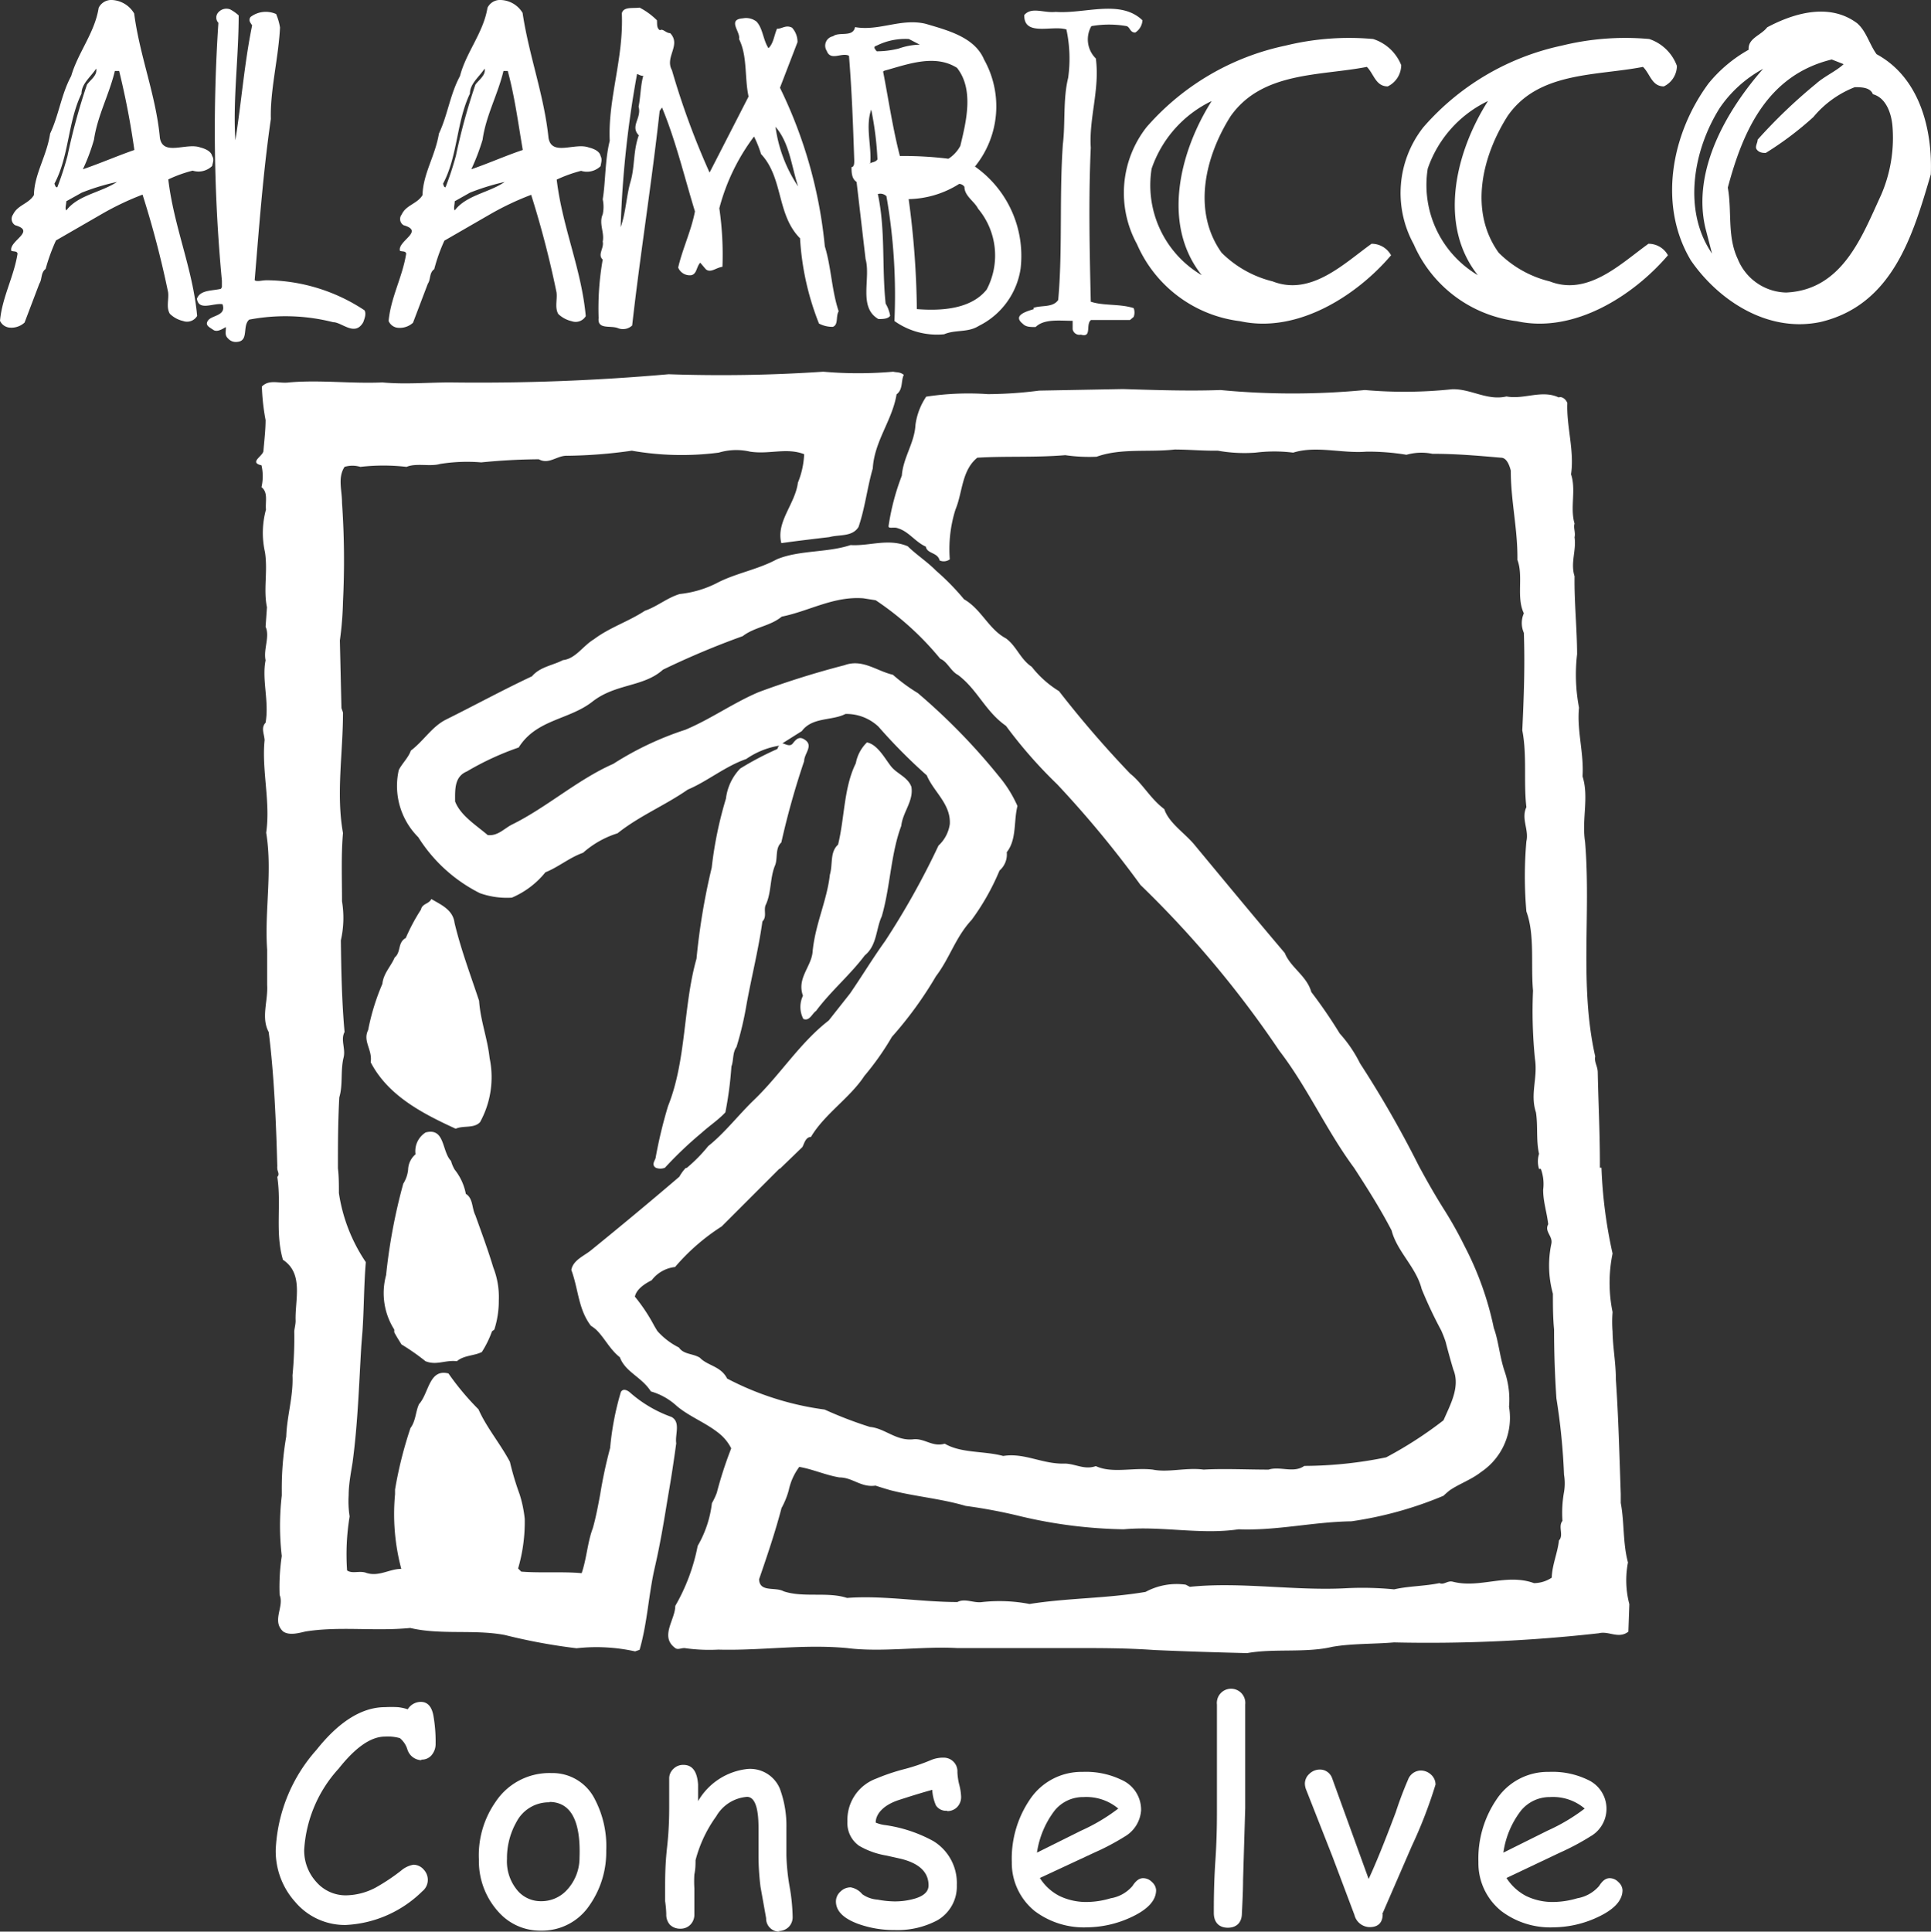 <svg xmlns="http://www.w3.org/2000/svg" viewBox="0 0 99.03 99.05"><rect x="0" y="0" width="99.03" height="99.05" fill="#333333" stroke="none"/><defs><style>.cls-1,.cls-2{fill:#fff}.cls-2{fill-rule:evenodd}</style></defs><title>alambicco-white_2</title><g id="Livello_2" data-name="Livello 2"><g id="Livello_1-2" data-name="Livello 1"><path class="cls-1" d="M25.35 68.18a4.77 4.77 0 0 0 .23-1.51A4.12 4.12 0 0 0 25.3 65c-.28-.93-.61-1.81-.92-2.68-.19-.37-.11-.87-.49-1.1a2.82 2.82 0 0 0-.57-1.24 1.79 1.79 0 0 1-.19-.45c-.48-.49-.3-1.72-1.3-1.46a1.13 1.13 0 0 0-.52 1.12 1.07 1.07 0 0 0-.38.79 1.68 1.68 0 0 1-.25.72 28.78 28.78 0 0 0-.88 4.69 3.49 3.49 0 0 0 .42 2.79v.14c.11.21.27.46.37.62a11.46 11.46 0 0 1 1.23.86c.57.23 1-.07 1.61 0 .37-.31.88-.27 1.28-.47a5.21 5.21 0 0 0 .52-1.06zM22 62.81c.29.14.21.53.39.78.32 1.07 1 2.22.6 3.39a.69.69 0 0 1-.23.29c-.67-.06-.76-.79-.94-1.22a26.84 26.84 0 0 1 .18-3.24z"/><path class="cls-1" d="M45.81 19.06a20.47 20.47 0 0 1-3.59 0 77.91 77.91 0 0 1-7.93.13 110.64 110.64 0 0 1-11.21.42c-1.12 0-2.3.11-3.47 0-1.63.07-3.21-.14-4.79 0-.5.07-1-.18-1.39.21a11 11 0 0 0 .19 1.72c0 .48-.06 1-.11 1.57 0 .27-.77.6-.1.75a2.49 2.49 0 0 1 0 1.12c.35.27.19.75.23 1.15a4.51 4.51 0 0 0-.05 2.19c.15 1-.09 1.9.1 2.82l-.07 1c.23.5-.12 1.15 0 1.72-.2 1 .19 2.09 0 3.2-.25.26-.07.57-.05.89-.16 1.53.31 3.17.08 4.75.33 2-.09 4 .05 6v1.82c.05.8-.32 1.67.08 2.4.28 2.22.38 4.67.44 6.88a.5.5 0 0 0 0 .12c0 .14.14.29 0 .43.22 1.42-.12 2.85.29 4.25 1.08.71.61 2.06.65 3.13 0 .18-.05.35-.07.53a20 20 0 0 1-.09 2.27c.05 1.06-.29 2.1-.32 3.13a15.5 15.5 0 0 0-.23 2.76v.27a13.35 13.35 0 0 0 0 3.1 10.66 10.66 0 0 0-.11 2c.25.59-.42 1.32.18 1.87.32.22.8.08 1.15 0 1.77-.28 3.53 0 5.37-.18 1.57.37 3.26.06 4.85.36a29.5 29.5 0 0 0 3.68.68 9.19 9.19 0 0 1 3 .16l.23-.08c.4-1.37.46-2.83.78-4.22s.49-2.52.7-3.77c.15-.86.28-1.72.4-2.6-.07-.45.24-1.08-.24-1.35a6.51 6.51 0 0 1-2.16-1.28c-.13-.1-.33-.19-.44 0a14.58 14.58 0 0 0-.55 2.87 23.77 23.77 0 0 0-.51 2.38c-.11.59-.22 1.18-.38 1.74-.27.71-.31 1.54-.57 2.3-1-.09-2.11 0-3.1-.08l-.16-.16a8.48 8.48 0 0 0 .34-2.55 6.3 6.3 0 0 0-.26-1.25 14.5 14.5 0 0 1-.5-1.67c-.5-.94-1.2-1.76-1.61-2.69A13.71 13.71 0 0 1 23 70.43c-1-.26-1 1.01-1.51 1.57-.18.38-.16.85-.44 1.23a20.73 20.73 0 0 0-.79 3.15v.24a10.9 10.9 0 0 0 .32 3.83c-.61 0-1.14.41-1.78.21-.35-.14-.72.06-1-.13a11.93 11.93 0 0 1 .13-2.77 5 5 0 0 1-.05-1.09c0-.55.12-1.17.2-1.67.27-2 .33-4 .45-6l.06-.75c.08-1.19.07-2.32.17-3.53a8.57 8.57 0 0 1-1.38-3.54c0-.43 0-.85-.05-1.27 0-1.21 0-2.36.07-3.64.19-.62.06-1.33.21-2 .14-.48-.16-.93.06-1.35-.14-1.58-.17-3.13-.19-4.7a5.17 5.17 0 0 0 .06-2c0-1.11-.05-2.41.05-3.5-.36-2 0-4.11 0-6.18l-.08-.23-.08-3.47a17.18 17.18 0 0 0 .16-2 42.51 42.51 0 0 0-.05-5.05c0-.66-.23-1.3.13-1.85a1.4 1.4 0 0 1 .81 0 10.44 10.44 0 0 1 2.37 0c.5-.21 1.21 0 1.72-.15a8.76 8.76 0 0 1 2.11-.08c1-.1 1.91-.15 2.95-.16.53.29.93-.2 1.46-.18a24.86 24.86 0 0 0 3.31-.26 14.79 14.79 0 0 0 4.46.1 3.12 3.12 0 0 1 1.61-.05c1 .15 1.87-.22 2.77.13a4.3 4.3 0 0 1-.32 1.46c-.14 1.1-1.13 2-.85 3.1.78-.11 1.63-.21 2.47-.31.5-.14 1.17 0 1.49-.52.34-1 .44-2 .73-3 .08-1.4 1-2.46 1.22-3.8.34-.25.22-.69.37-1-.21-.16-.35-.11-.54-.16zM22.27 76.62a8.2 8.2 0 0 1 .72-2c.34.26.36.78.68 1.12a7.72 7.72 0 0 1 .28.89 7.88 7.88 0 0 1 .16 3.32 1.63 1.63 0 0 1-.6.47c-.71-.12-.9-.93-1.2-1.43a5.1 5.1 0 0 1-.04-2.37z"/><path class="cls-1" d="M83.49 80.12c-.27-1-.18-2.05-.37-3.05v-.46c-.07-2-.12-4-.25-5.86 0-.88-.16-1.66-.17-2.47a6.35 6.35 0 0 1 0-1 7.43 7.43 0 0 1 0-3 24.21 24.21 0 0 1-.57-4.4H79a2.26 2.26 0 0 1 .14 1.13c0 .62.19 1.15.26 1.77-.21.37.25.61.16 1a5.43 5.43 0 0 0 .08 2.56c0 .6 0 1.22.06 1.83q0 1.76.12 3.54a32.56 32.56 0 0 1 .39 3.91 2.65 2.65 0 0 1 0 .89 6.05 6.05 0 0 0-.08 1.48c-.24.29.08.74-.18 1-.07.65-.35 1.25-.37 1.91a1.66 1.66 0 0 1-.91.28c-1.41-.51-2.78.28-4.15-.07-.29-.08-.46.18-.7.07-.77.16-1.59.15-2.32.32a16.67 16.67 0 0 0-2.43-.06c-2.62.15-5.43-.34-8.05-.07l-.21-.11a3.35 3.35 0 0 0-2.06.37c-2 .34-4 .31-5.95.62a8.17 8.17 0 0 0-2.42-.1c-.44.07-.89-.21-1.28 0-1.89 0-3.8-.35-5.66-.21-1-.33-2.23 0-3.25-.34-.43-.24-1.24.07-1.26-.62.42-1.22.83-2.43 1.15-3.65a4.24 4.24 0 0 0 .37-.91 3.06 3.06 0 0 1 .54-1.2c.7.12 1.34.42 2.06.54.68 0 1.11.53 1.85.42q.39.13.78.24c1.25.32 2.59.43 3.84.8a26.72 26.72 0 0 1 2.89.55 24.53 24.53 0 0 0 5.22.65c1.94-.18 3.94.29 5.89 0 1.94.08 3.81-.38 5.79-.41a19.28 19.28 0 0 0 4.72-1.31c.1-.1.21-.19.32-.28.5-.34 1.1-.54 1.61-.94a3.35 3.35 0 0 0 1.43-3.34 4.46 4.46 0 0 0-.23-1.83c-.25-.74-.31-1.56-.55-2.21a16.1 16.1 0 0 0-1.49-4.18 20.34 20.34 0 0 0-1-1.8c-.49-.77-.94-1.56-1.37-2.36a54.36 54.36 0 0 0-3-5.23A6.79 6.79 0 0 0 68.71 53a25 25 0 0 0-1.46-2.13c-.23-.83-1.06-1.25-1.36-2-1.56-1.84-3.08-3.68-4.59-5.5-.5-.63-1.35-1.15-1.59-1.88-.72-.54-1.12-1.32-1.75-1.82a54.24 54.24 0 0 1-3.65-4.23 5.26 5.26 0 0 1-1.4-1.25c-.58-.38-.79-1.08-1.33-1.46-.88-.47-1.25-1.49-2.14-2A12.46 12.46 0 0 0 48 29.26c-.44-.45-1-.81-1.45-1.25-1-.42-1.95 0-2.93-.06-1.2.4-2.63.25-3.78.73-1 .54-2.12.71-3.1 1.23a5.45 5.45 0 0 1-1.88.55c-.64.19-1.17.65-1.79.86-.85.56-1.8.85-2.61 1.46-.57.34-.94 1-1.59 1.07-.54.28-1.17.34-1.59.83-1.49.7-2.94 1.49-4.41 2.22-.73.37-1.12 1.07-1.8 1.59-.13.37-.46.67-.62 1a3.71 3.71 0 0 0 1 3.44 7.93 7.93 0 0 0 3.16 2.87 4.13 4.13 0 0 0 1.64.23 4.44 4.44 0 0 0 1.72-1.3c.66-.26 1.24-.76 1.93-1a4.85 4.85 0 0 1 1.77-1c1.13-.9 2.42-1.42 3.6-2.24 1-.42 1.91-1.19 3-1.57a4.12 4.12 0 0 1 1.73-.69c-.08 0-.1.11-.14.18a15.58 15.58 0 0 0-1.9 1 2.68 2.68 0 0 0-.73 1.54 19.85 19.85 0 0 0-.73 3.54 33.71 33.71 0 0 0-.78 4.67c-.69 2.43-.51 5.19-1.46 7.56a23.68 23.68 0 0 0-.63 2.61c0 .15-.26.38 0 .55a.63.63 0 0 0 .47 0 19.66 19.66 0 0 1 1.87-1.78c.42-.38.88-.68 1.23-1.06a18.66 18.66 0 0 0 .31-2.35c.12-.32.05-.71.26-1a16.88 16.88 0 0 0 .52-2.21c.26-1.42.61-2.8.81-4.23.24-.24.06-.55.16-.83.3-.6.22-1.35.47-2 .18-.38 0-.91.34-1.22a40.71 40.71 0 0 1 1.17-4.17c0-.4.52-.81 0-1.12-.26-.16-.42 0-.58.21s-.42 0-.54 0l1-.63c.54-.73 1.54-.52 2.24-.88a2.4 2.4 0 0 1 1.69.65 27.82 27.82 0 0 0 2.48 2.5c.35.84 1.24 1.47 1.18 2.5a1.86 1.86 0 0 1-.58 1.1 40.13 40.13 0 0 1-2.74 4.9c-.62.86-1.18 1.79-1.8 2.69l-1.09 1.38c-1.5 1.16-2.5 2.81-3.88 4.12-.76.74-1.48 1.67-2.3 2.32a7.87 7.87 0 0 1-1.15 1.16H40l1.15-1.11c.1-.19.16-.51.44-.52.69-1.17 2-2 2.74-3.13a14.12 14.12 0 0 0 1.41-2A19.63 19.63 0 0 0 48 50.06c.71-.93 1-2 1.83-2.89a12.18 12.18 0 0 0 1.43-2.53 1.09 1.09 0 0 0 .37-.94c.52-.65.35-1.59.55-2.37a6.37 6.37 0 0 0-.94-1.51 31.84 31.84 0 0 0-4.17-4.28 9.16 9.16 0 0 1-1.28-.94c-.83-.19-1.56-.83-2.48-.49a45 45 0 0 0-4.4 1.38c-1.3.55-2.47 1.39-3.76 1.93a16.06 16.06 0 0 0-3.7 1.75c-1.84.81-3.43 2.25-5.21 3.12-.4.21-.72.59-1.23.53-.61-.52-1.39-1-1.67-1.72 0-.59-.05-1.27.6-1.54a14.57 14.57 0 0 1 2.66-1.23c.91-1.45 2.58-1.41 3.78-2.35S33 35.24 34 34.34a42 42 0 0 1 4.09-1.72c.61-.47 1.41-.51 2-1 1.4-.28 2.67-1.06 4.19-.94l.63.1a15.2 15.2 0 0 1 3.31 3c.37.15.54.64.91.83 1 .75 1.4 1.87 2.46 2.61a23.74 23.74 0 0 0 2.63 3 53.61 53.61 0 0 1 4.27 5.16 52.89 52.89 0 0 1 7.12 8.5c1.44 1.87 2.41 4.08 3.83 6 .65 1 1.35 2.1 1.93 3.22.27 1.07 1.26 1.88 1.54 3a22.15 22.15 0 0 0 1 2.12 6 6 0 0 1 .23.59q.17.67.39 1.41c.37.89-.15 1.8-.5 2.61a20.4 20.4 0 0 1-2.94 1.9 21.16 21.16 0 0 1-4.2.44c-.55.39-1.24 0-1.83.19-1.13 0-2.32-.06-3.33 0-.89-.12-1.81.16-2.61 0-1-.12-2.08.21-2.92-.18-.58.2-1-.1-1.56-.13-1.16.05-2.09-.57-3.19-.39-1-.27-2.14-.13-3-.63-.62.18-1-.26-1.57-.23-.91.12-1.48-.56-2.27-.63a20.65 20.65 0 0 1-2.32-.89 15 15 0 0 1-5-1.59c-.32-.64-1-.65-1.4-1.07-.36-.22-.83-.16-1.07-.52a3.69 3.69 0 0 1-1.11-.85l-.15-.25a9.05 9.05 0 0 0-1-1.51c.08-.39.52-.67.86-.84a1.74 1.74 0 0 1 1.2-.68 10.77 10.77 0 0 1 2.39-2.08l3-3h-4.84a2.09 2.09 0 0 0-.33.45c-1.47 1.26-3.05 2.57-4.54 3.78-.36.29-.91.5-1 1 .37 1 .35 2 1 2.86a2.21 2.21 0 0 1 .29.22c.43.43.69 1 1.2 1.4.28.76 1.11 1 1.59 1.75a3.3 3.3 0 0 1 1.33.75c.64.54 1.46.84 2.14 1.38a2.32 2.32 0 0 1 .65.79 20.26 20.26 0 0 0-.74 2.28 3.65 3.65 0 0 1-.25.53 5.68 5.68 0 0 1-.73 2.19 9.9 9.9 0 0 1-1.15 3.08c0 .71-.81 1.57 0 2.16.12.1.3 0 .47 0a8.88 8.88 0 0 0 1.74.08c2.2.06 4.33-.29 6.6-.08 1.79.23 3.84-.1 5.63 0h6c1.37 0 2.72 0 4.12.1 1.56.07 3.17.12 4.77.16 1.35-.25 3 0 4.35-.32 1-.18 2.15-.14 3.18-.23A78.21 78.21 0 0 0 82 83.75c.51-.13 1 .31 1.51-.08l.05-1.41a4.83 4.83 0 0 1-.07-2.14z"/><path class="cls-1" d="M46.05 27.09c.55.16.89.7 1.43.94.07.38.6.28.71.71a.52.52 0 0 0 .52-.06 6.75 6.75 0 0 1 .29-2.55c.37-.88.31-2 1.12-2.66 1.47-.09 2.94 0 4.51-.13a8.52 8.52 0 0 0 1.61.08c1.25-.45 2.66-.22 4-.37.72 0 1.44.07 2.22.06a7.67 7.67 0 0 0 1.93.1 7.75 7.75 0 0 1 1.93 0c1.18-.37 2.51.05 3.75-.05a11.84 11.84 0 0 1 2.06.16 2.82 2.82 0 0 1 1.33-.05c1.22 0 2.25.09 3.52.2.29 0 .43.39.5.66 0 1.57.36 3 .34 4.58.32.85-.07 1.9.33 2.74a1.24 1.24 0 0 0 0 1c.06 1.67 0 3.3-.08 5 .25 1.29.06 2.66.21 3.94-.28.59.14 1.16 0 1.75a20.7 20.7 0 0 0 0 3.6c.44 1.2.22 2.69.34 4.06a24.36 24.36 0 0 0 .1 3.5c.15 1-.26 1.79.05 2.74.11.69 0 1.42.16 2.13a1.27 1.27 0 0 0 0 .77h3.12v-.32c0-1.53-.08-3.12-.11-4.62 0-.33-.19-.53-.13-.83-.82-3.62-.21-7.31-.52-11-.18-1.17.21-2.28-.13-3.36.08-1.18-.3-2.35-.18-3.52a9 9 0 0 1-.1-2.74c0-1.29-.15-2.69-.13-4-.22-.7.1-1.31 0-2 .06-.25-.07-.49 0-.7-.24-.82.09-1.73-.18-2.53.18-1.2-.24-2.46-.19-3.65-.06-.19-.28-.36-.44-.29-.88-.41-1.78.12-2.68-.05-1 .23-1.82-.4-2.79-.37A23.27 23.27 0 0 1 70 20a39 39 0 0 1-7.41 0c-1.62.06-3.38 0-5-.05l-4.3.08a20.87 20.87 0 0 1-2.63.18 14.32 14.32 0 0 0-3.16.13 3.38 3.38 0 0 0-.55 1.44c-.05.94-.63 1.67-.7 2.61a12.08 12.08 0 0 0-.68 2.58c-.02.17.28.03.48.12zM41.2 52.25c.32.13.45-.28.65-.41.74-1 1.75-1.85 2.5-2.85.63-.51.57-1.36.87-2 .44-1.51.46-3.2 1-4.64.08-.72.64-1.27.52-2-.17-.48-.7-.66-1-1s-.7-1.17-1.28-1.28a2 2 0 0 0-.57 1.07c-.62 1.25-.57 2.79-.91 4.17-.43.39-.26 1-.42 1.54-.15 1.35-.77 2.57-.89 4-.09.75-.81 1.33-.49 2.21a1.32 1.32 0 0 0 .02 1.19zM24.57 51.32c-.44-1.33-.93-2.62-1.26-4-.08-.67-.7-.93-1.19-1.22-.12.26-.47.23-.53.54a9.72 9.72 0 0 0-.78 1.46c-.43.23-.23.72-.57 1-.19.45-.58.82-.63 1.35a11.46 11.46 0 0 0-.73 2.37c-.29.58.23 1 .13 1.65.9 1.74 2.71 2.65 4.36 3.41.39-.18.94 0 1.25-.34a4.78 4.78 0 0 0 .49-3.28c-.11-1.02-.47-1.92-.54-2.94zM22 54.52c-.15 0-.29.18-.42 0a3.19 3.19 0 0 1-.39-2.73c0-.35.38-.47.41-.79h.11a27.11 27.11 0 0 1 .68 2.69.8.8 0 0 1-.39.83zM23.92 75.63l-.05-.09a1.33 1.33 0 0 1-.26-.47 1.56 1.56 0 0 0-.45-.68l-.25-.19-.14.28a6.31 6.31 0 0 0-.7 4.57v.06l.18.36c.23.48.52 1.08 1.2 1.2h.13a2 2 0 0 0 .71-.54l.05-.06V80a8.54 8.54 0 0 0-.42-4.37zM22.92 64.28c-.1-.25-.19-.51-.27-.76v-.08a.79.79 0 0 1-.09-.26.77.77 0 0 0-.4-.6l-.32-.15-.05.35a27.52 27.52 0 0 0-.22 3.22v.11l.09.26c.15.42.36 1.06 1.07 1.12h.09l.08-.06a.94.94 0 0 0 .33-.41 4 4 0 0 0-.31-2.74z"/><path class="cls-1" d="M22.63 53.7c-.1-.35-.17-.7-.24-1.05a9 9 0 0 0-.45-1.65l-.05-.12-.53-.13v.3c0 .06 0 .12-.13.21a.84.84 0 0 0-.28.53 3.48 3.48 0 0 0 .47 3 .4.4 0 0 0 .29.12.66.66 0 0 0 .26-.07h.14l.06-.05a1 1 0 0 0 .46-1.09z"/><path class="cls-2" d="M10.88 8c-.06-.26-.38-.38-.61-.44-.71-.26-1.91.47-2.07-.49C8 4.89 7.17 2.9 6.88.69A1.4 1.4 0 0 0 5.75 0a.72.72 0 0 0-.69.4C4.86 1.68 4 2.69 3.65 3.9c-.51.94-.63 2-1.08 2.95C2.4 8 1.76 8.92 1.74 10c-.26.45-.84.51-1.07 1a.38.38 0 0 0 .11.55c1.09.31-.33.8-.2 1.31.11.05.3 0 .32.15-.19 1.19-.79 2.23-.9 3.44a.6.6 0 0 0 .51.35 1 1 0 0 0 .75-.26l.76-2c.15-.23.06-.55.32-.75a9.82 9.82 0 0 1 .53-1.46l2.34-1.35a14.51 14.51 0 0 1 2.1-1 49.79 49.79 0 0 1 1.31 5c.05.36-.11.78.09 1.11a1.42 1.42 0 0 0 .68.37.6.6 0 0 0 .72-.26c-.22-2.42-1.19-4.55-1.48-7a6.84 6.84 0 0 1 1.25-.45 1 1 0 0 0 1-.24c.02-.14.12-.33 0-.51zM2.79 9.42C3.55 8 3.47 6.26 4.18 4.8c0-.51.47-.85.75-1.28.08.33-.29.57-.47.82a31.31 31.31 0 0 0-1 3.66 16 16 0 0 1-.52 1.6c-.1.02-.11-.1-.15-.18zm.61 1.37c-.08-.1 0-.3 0-.47l.79-.44A11.17 11.17 0 0 1 6 9.33c-.84.55-2 .67-2.6 1.46zm.85-2.11a9.89 9.89 0 0 0 .57-1.52C5 5.93 5.6 4.85 5.89 3.64h.22a40.71 40.71 0 0 1 .78 4.05c-.89.31-1.76.69-2.64.99z"/><path class="cls-2" d="M11.38 14.72v-.32a82.39 82.39 0 0 1-.18-13.23.39.39 0 0 1 0-.54.55.55 0 0 1 .6-.15 2.11 2.11 0 0 1 .44.31c0 2.17-.3 4.31-.17 6.4.31-1.93.46-3.94.86-5.89-.08-.13-.21-.25-.08-.43a1.29 1.29 0 0 1 1.31-.15 3 3 0 0 1 .2.69c-.08 1.59-.51 3.2-.47 4.69-.4 2.77-.6 5.52-.83 8.27.13.09.36 0 .63 0a9.2 9.2 0 0 1 5 1.54c.11.18 0 .44-.06.61-.43.76-1.09 0-1.55 0a9.94 9.94 0 0 0-4.3-.13c-.37.32 0 1.09-.61 1.14a.53.53 0 0 1-.48-.18c-.19-.17-.09-.39-.11-.58-.23.14-.47.27-.65.14s-.45-.23-.25-.49.94-.23.73-.82c-.45-.08-1.22.37-1.31-.28.16-.46.77-.4 1.23-.51zM30.8 8c-.05-.26-.37-.38-.61-.44-.71-.26-1.9.47-2.06-.49-.23-2.21-1-4.2-1.33-6.41A1.36 1.36 0 0 0 25.68 0a.71.71 0 0 0-.68.4c-.21 1.28-1.1 2.29-1.41 3.5-.51.94-.63 2-1.08 2.95-.19 1.15-.82 2.07-.84 3.15-.26.45-.85.51-1.07 1a.37.37 0 0 0 .1.55c1.09.31-.32.8-.19 1.31.11.05.3 0 .32.15-.19 1.2-.79 2.24-.9 3.45a.57.57 0 0 0 .51.35 1 1 0 0 0 .74-.26l.76-2c.16-.23.06-.55.33-.75a8.77 8.77 0 0 1 .52-1.46l2.34-1.35a14.62 14.62 0 0 1 2.11-1 49.75 49.75 0 0 1 1.3 5c.05.36-.1.78.09 1.11a1.46 1.46 0 0 0 .69.37.6.6 0 0 0 .72-.26c-.22-2.42-1.2-4.55-1.49-7a7.12 7.12 0 0 1 1.25-.45 1 1 0 0 0 1-.24c.02-.15.1-.34 0-.52zm-8.08 1.42c.76-1.42.68-3.16 1.38-4.62 0-.51.47-.85.75-1.28.08.33-.29.57-.47.82a31.27 31.27 0 0 0-1 3.65 16 16 0 0 1-.53 1.61c-.08.02-.1-.1-.13-.18zm.6 1.37c-.07-.1 0-.3 0-.47l.78-.44a11.85 11.85 0 0 1 1.78-.55c-.79.55-1.96.67-2.56 1.46zm.85-2.11a11.09 11.09 0 0 0 .58-1.52c.17-1.23.78-2.31 1.07-3.52h.22c.36 1.32.54 2.72.77 4.05-.92.31-1.76.69-2.64.99zM42.3 12.63A23.61 23.61 0 0 0 40 4.5l.9-2.34a1.09 1.09 0 0 0-.28-.74c-.32-.17-.55.08-.77.05-.16.37-.18.76-.44 1-.28-.43-.28-1-.61-1.36a.87.87 0 0 0-.7-.17c-.83.06-.1.71-.2 1.06.44.87.28 2 .49 2.95l-2 3.9a39.52 39.52 0 0 1-1.93-5.25c-.38-.68.49-1.29-.09-1.9-.22 0-.37-.25-.53-.15-.18-.12-.13-.34-.15-.51a3.59 3.59 0 0 0-.89-.65c-.35.05-.82-.06-.91.29.1 2.32-.72 4.39-.62 6.54-.25 1-.21 2.1-.36 3a1.83 1.83 0 0 1 0 .77c-.21.48.1.93 0 1.4.08.33-.28.67 0 .92a14.38 14.38 0 0 0-.21 3c-.07.61.62.36 1 .52a.69.69 0 0 0 .72-.14c.41-3.64 1-7.27 1.41-11l.12-.18c.71 1.71 1.14 3.54 1.69 5.33-.19 1-.64 1.92-.86 2.88a.64.64 0 0 0 .68.39c.28-.07.25-.42.45-.64l.29.34c.25.2.51-.08.85-.13a16.6 16.6 0 0 0-.16-3A10.59 10.59 0 0 1 38.67 7a6 6 0 0 1 .36.9c1.15 1.23.79 3.1 2 4.32a14 14 0 0 0 .97 4.37 1.48 1.48 0 0 0 .71.17c.3-.11.14-.52.3-.8-.36-1.07-.38-2.27-.71-3.33zm-9.54-5.69c-.29.79-.2 1.61-.42 2.36s-.24 1.6-.51 2.35a52.5 52.5 0 0 1 .84-7.85c.07 0 .15.09.32.09-.14.48-.14 1.1-.24 1.58.17.59-.45.99.01 1.47zm7-.45c.73.83.82 2 1.17 3.07a7.22 7.22 0 0 1-1.16-3.07zM50 8.54a4.9 4.9 0 0 0 .47-5.48c-.48-1.15-1.85-1.5-3-1.84-1.26-.3-2.39.39-3.62.17-.1.54-.81.22-1.13.47a.49.49 0 0 0-.32.75c.2.54.77.06 1.14.25.15 1.86.21 3.6.27 5.37 0 .14 0 .33-.14.34 0 .25 0 .59.26.76l.46 3.95c.28 1-.39 2.48.66 3.08.19 0 .5 0 .6-.17a1.79 1.79 0 0 0-.23-.62c-.2-1.86 0-3.75-.4-5.62a.45.45 0 0 1 .44.11 29.42 29.42 0 0 1 .41 6.4 3.75 3.75 0 0 0 2.55.68c.59-.25 1.21-.07 1.78-.43a3.92 3.92 0 0 0 2.14-2.93A5.6 5.6 0 0 0 50 8.54zm-5.37-.16c.08-.89-.26-1.88.05-2.76A16.48 16.48 0 0 1 45 8.17c-.08.14-.28.15-.42.21zm.33-5.75c-.07-.1-.22-.23 0-.29A3.29 3.29 0 0 1 46.61 2l.56.29a3.43 3.43 0 0 0-1.08.2 4.67 4.67 0 0 1-1.18.14zm.38 1c1.17-.32 2.59-.88 3.74-.15.88 1.11.47 2.76.17 4a1.77 1.77 0 0 1-.61.66A18.58 18.58 0 0 0 46.15 8c-.37-1.43-.58-2.89-.86-4.33zm5.26 11.22c-.8 1-2.31 1.1-3.58 1a44.92 44.92 0 0 0-.42-5.64 5 5 0 0 0 2.59-.78.34.34 0 0 1 .27.15c0 .47.51.74.7 1.12a3.74 3.74 0 0 1 .44 4.15z"/><path class="cls-1" d="M53 15.79c.38-.15 1 0 1.27-.41.23-2.55.05-5.36.24-8 .13-1.06 0-2.29.27-3.39a7.13 7.13 0 0 0-.09-2.48c-.73-.23-2.19.38-2.16-.74.38-.44 1-.09 1.61-.16 1.5.11 3.31-.66 4.45.43a.8.8 0 0 1-.37.63c-.27 0-.26-.27-.44-.33a5.2 5.2 0 0 0-1.81 0A1.37 1.37 0 0 0 56.2 3c.21 1.58-.36 3.06-.26 4.57-.12 2.62-.06 5.25 0 7.9.65.22 1.49.1 2.2.33a.64.64 0 0 1 0 .45l-.19.16h-2c-.29.23.07.92-.52.75a.35.35 0 0 1-.42-.28v-.43c-.69 0-1.46-.11-1.9.32-.28 0-.5 0-.66-.17-.55-.44.23-.64.57-.75z"/><path class="cls-2" d="M70.1 3.43c.36.36.45 1 1.07 1a1.22 1.22 0 0 0 .69-1.09A2.3 2.3 0 0 0 70.42 2a13.71 13.71 0 0 0-4.5.34 13 13 0 0 0-7.12 4.18 5.47 5.47 0 0 0-.49 6 6.64 6.64 0 0 0 5.29 3.95c2.95.65 6-1.33 7.74-3.38a1.13 1.13 0 0 0-1-.59c-1.4 1-3.1 2.7-5.07 1.93a5.61 5.61 0 0 1-2.62-1.47c-1.52-2.13-.85-4.93.46-7 1.62-2.3 4.58-2.06 6.99-2.53zm-8.47 10.68a5.35 5.35 0 0 1-2.57-5.46 6 6 0 0 1 3.08-3.47c-1.64 2.59-2.58 6.33-.51 8.93zM84.26 3.43c.37.36.45 1 1.07 1A1.18 1.18 0 0 0 86 3.38 2.28 2.28 0 0 0 84.58 2a13.63 13.63 0 0 0-4.49.34A13 13 0 0 0 73 6.52a5.45 5.45 0 0 0-.5 6 6.65 6.65 0 0 0 5.29 3.95c2.95.65 6-1.33 7.75-3.38a1.13 1.13 0 0 0-1-.59c-1.4 1-3.09 2.7-5.06 1.93a5.56 5.56 0 0 1-2.62-1.47c-1.53-2.13-.86-4.93.45-7 1.58-2.3 4.54-2.06 6.95-2.53zm-8.47 10.68a5.37 5.37 0 0 1-2.57-5.46 6 6 0 0 1 3.09-3.47c-1.65 2.59-2.58 6.33-.52 8.93z"/><path class="cls-2" d="M96.24 2.78c-.37-.51-.53-1.19-1-1.59C93.82.13 92 .67 90.63 1.4c-.32.42-1 .56-.95 1.15a7.16 7.16 0 0 0-2.06 1.73c-1.92 2.6-2.59 6.27-.9 9.08 1.38 2 3.9 3.73 6.65 3.15 3.69-.88 4.73-4.43 5.65-7.57.09-2.23-.53-4.94-2.78-6.16zm-8.78 8.91L87.8 13c-1.49-2.16-1-5.25.4-7.47a6.35 6.35 0 0 1 2.22-2c-1.88 2.14-3.65 5.21-2.96 8.16zM91.6 15a2.74 2.74 0 0 1-2.48-1.72c-.55-1.16-.29-2.44-.51-3.66.76-2.85 2-5.76 5.33-6.57l.61.24c-.37.35-1 .63-1.41 1a26.83 26.83 0 0 0-3 2.87c0 .17-.15.36-.05.5s.26.19.47.18A16.8 16.8 0 0 0 93 6a5.22 5.22 0 0 1 2.12-1.53c.32 0 .79 0 .93.36.69.19.94 1 1 1.59a7.36 7.36 0 0 1-.58 3.58c-.98 2.12-1.98 4.87-4.87 5z"/><path class="cls-1" d="M21.6 90.26a.78.78 0 0 1-.71-.56 1.22 1.22 0 0 0-.38-.57 2.25 2.25 0 0 0-.77-.08c-.71 0-1.5.54-2.37 1.64a6.76 6.76 0 0 0-1.77 4.16 2.38 2.38 0 0 0 .61 1.64 2 2 0 0 0 1.51.7 3.34 3.34 0 0 0 1.53-.39 10.1 10.1 0 0 0 1.31-.87 1.33 1.33 0 0 1 .64-.31.7.7 0 0 1 .53.25.77.77 0 0 1 .21.53.75.75 0 0 1-.28.58 6 6 0 0 1-3.94 1.73 3.34 3.34 0 0 1-2.58-1.18 3.9 3.9 0 0 1-1-2.68 8.24 8.24 0 0 1 2.09-5.12c1.16-1.46 2.34-2.19 3.52-2.19a6.32 6.32 0 0 1 .65 0 2.4 2.4 0 0 1 .51.11.79.79 0 0 1 .67-.38c.34 0 .55.23.64.67a7.64 7.64 0 0 1 .12 1.47.88.88 0 0 1-.16.53.65.65 0 0 1-.57.29z"/><path class="cls-2" d="M27.74 99a2.85 2.85 0 0 1-2.13-.91 3.87 3.87 0 0 1-1.05-2.73 4.77 4.77 0 0 1 .84-2.94 3.31 3.31 0 0 1 2.88-1.5 2.42 2.42 0 0 1 2.23 1.35 5.19 5.19 0 0 1 .58 2.63 4.76 4.76 0 0 1-.85 2.79 2.93 2.93 0 0 1-2.5 1.31zm.44-6.58a1.87 1.87 0 0 0-1.69 1 3.76 3.76 0 0 0-.49 1.9 2.31 2.31 0 0 0 .59 1.68 1.57 1.57 0 0 0 1.15.49 1.77 1.77 0 0 0 1.32-.56 2.42 2.42 0 0 0 .66-1.67c.07-1.9-.45-2.85-1.54-2.86z"/><path class="cls-1" d="M40 99.05a.67.67 0 0 1-.71-.69L39 96.74a13.23 13.23 0 0 1-.1-1.61v-.7-.7c0-1.06-.2-1.59-.59-1.59a2 2 0 0 0-1.58 1 6.72 6.72 0 0 0-1.06 2.25c0 .2 0 .44-.06.73a5.78 5.78 0 0 0 0 .71v1.33a.73.73 0 0 1-.21.54.69.69 0 0 1-.51.2.74.74 0 0 1-.53-.2.76.76 0 0 1-.19-.54 5.54 5.54 0 0 0-.06-.67v-.66c0-.5 0-1.2.1-2.1s.11-1.6.11-2.11v-.7-.7a.66.66 0 0 1 .21-.51.7.7 0 0 1 .52-.21q.68 0 .75 1v.86a3.34 3.34 0 0 1 2.54-1.65 1.65 1.65 0 0 1 1.65 1 5.44 5.44 0 0 1 .34 2v1.43a11 11 0 0 0 .16 1.58 9.74 9.74 0 0 1 .16 1.57.71.71 0 0 1-.21.53.74.74 0 0 1-.53.2zM48.57 92.85a.61.61 0 0 1-.57-.27 2.28 2.28 0 0 1-.19-.8c-.37.1-.94.27-1.71.52s-1.19.7-1.19 1.16a1.86 1.86 0 0 0 .43.12 7.22 7.22 0 0 1 2.53.83 2.52 2.52 0 0 1 1.2 2.25 2 2 0 0 1-1 1.81 4.34 4.34 0 0 1-2.18.5 5.45 5.45 0 0 1-1.89-.32c-.75-.28-1.13-.66-1.13-1.15a.68.68 0 0 1 .23-.5.73.73 0 0 1 .53-.22 1 1 0 0 1 .59.35 1.53 1.53 0 0 0 .79.28 4.82 4.82 0 0 0 .84.09 3.64 3.64 0 0 0 1.09-.15c.45-.14.68-.36.68-.67 0-.67-.46-1.12-1.4-1.36l-.76-.17a4.12 4.12 0 0 1-1.4-.5 1.42 1.42 0 0 1-.6-1.25 2.25 2.25 0 0 1 1.46-2.19 10.43 10.43 0 0 1 1.41-.48 10 10 0 0 0 1.4-.47 1.57 1.57 0 0 1 .65-.13.7.7 0 0 1 .72.74 3.12 3.12 0 0 0 .09.63 2.8 2.8 0 0 1 .1.63.73.73 0 0 1-.21.54.69.69 0 0 1-.51.2z"/><path class="cls-2" d="M59.08 96.51a.63.63 0 0 0-.46-.2c-.19 0-.37.13-.54.4a1.87 1.87 0 0 1-1.12.63 4.35 4.35 0 0 1-1.19.19 3.15 3.15 0 0 1-1.44-.31 2.56 2.56 0 0 1-1-.92l2.79-1.3a12.33 12.33 0 0 0 1.57-.83 1.69 1.69 0 0 0 .83-1.34 1.67 1.67 0 0 0-1-1.56 4.19 4.19 0 0 0-2-.41 3.18 3.18 0 0 0-2.7 1.41 5.39 5.39 0 0 0-.93 3.21A3.17 3.17 0 0 0 53.07 98a4.2 4.2 0 0 0 2.7.83 5.47 5.47 0 0 0 2.2-.5q1.32-.6 1.32-1.41a.6.6 0 0 0-.21-.41zm-5-3.66a1.88 1.88 0 0 1 1.49-.7 2.55 2.55 0 0 1 1.78.59 9.56 9.56 0 0 1-1.9 1.13L53.18 95a4.67 4.67 0 0 1 .9-2.15z"/><path class="cls-1" d="M63.86 92.73l-.11 3.67q0 .59-.06 1.71c0 .49-.29.74-.72.74s-.72-.25-.72-.76 0-1.48.08-2.67.08-2.09.08-2.69v-2.66-2.66a.73.73 0 1 1 1.45 0v5.32zM70.91 98.15c0 .45-.24.67-.67.67a.82.82 0 0 1-.78-.63l-1.13-3L67 91.81a.93.93 0 0 1-.08-.34.68.68 0 0 1 .23-.51.77.77 0 0 1 .53-.22.66.66 0 0 1 .64.45l1.87 5.16c.37-.79.83-1.93 1.39-3.42.13-.4.34-1 .63-1.67a.71.71 0 0 1 .65-.47.77.77 0 0 1 .53.21.68.68 0 0 1 .23.51 23.75 23.75 0 0 1-1.22 3.16l-1.51 3.48z"/><path class="cls-2" d="M83 96.51a.62.62 0 0 0-.45-.2c-.2 0-.37.13-.54.4a1.91 1.91 0 0 1-1.12.63 4.48 4.48 0 0 1-1.2.19 3.1 3.1 0 0 1-1.43-.31 2.66 2.66 0 0 1-1-.92L80 95a12.73 12.73 0 0 0 1.56-.83 1.63 1.63 0 0 0-.12-2.9 4.16 4.16 0 0 0-2-.41 3.15 3.15 0 0 0-2.69 1.41 5.39 5.39 0 0 0-.93 3.21A3.15 3.15 0 0 0 77 98a4.16 4.16 0 0 0 2.69.83 5.44 5.44 0 0 0 2.2-.5q1.32-.6 1.32-1.41a.6.6 0 0 0-.21-.41zm-5-3.66a1.9 1.9 0 0 1 1.49-.7 2.51 2.51 0 0 1 1.78.59 9.56 9.56 0 0 1-1.9 1.13L77.1 95a4.56 4.56 0 0 1 .9-2.15z"/></g></g></svg>